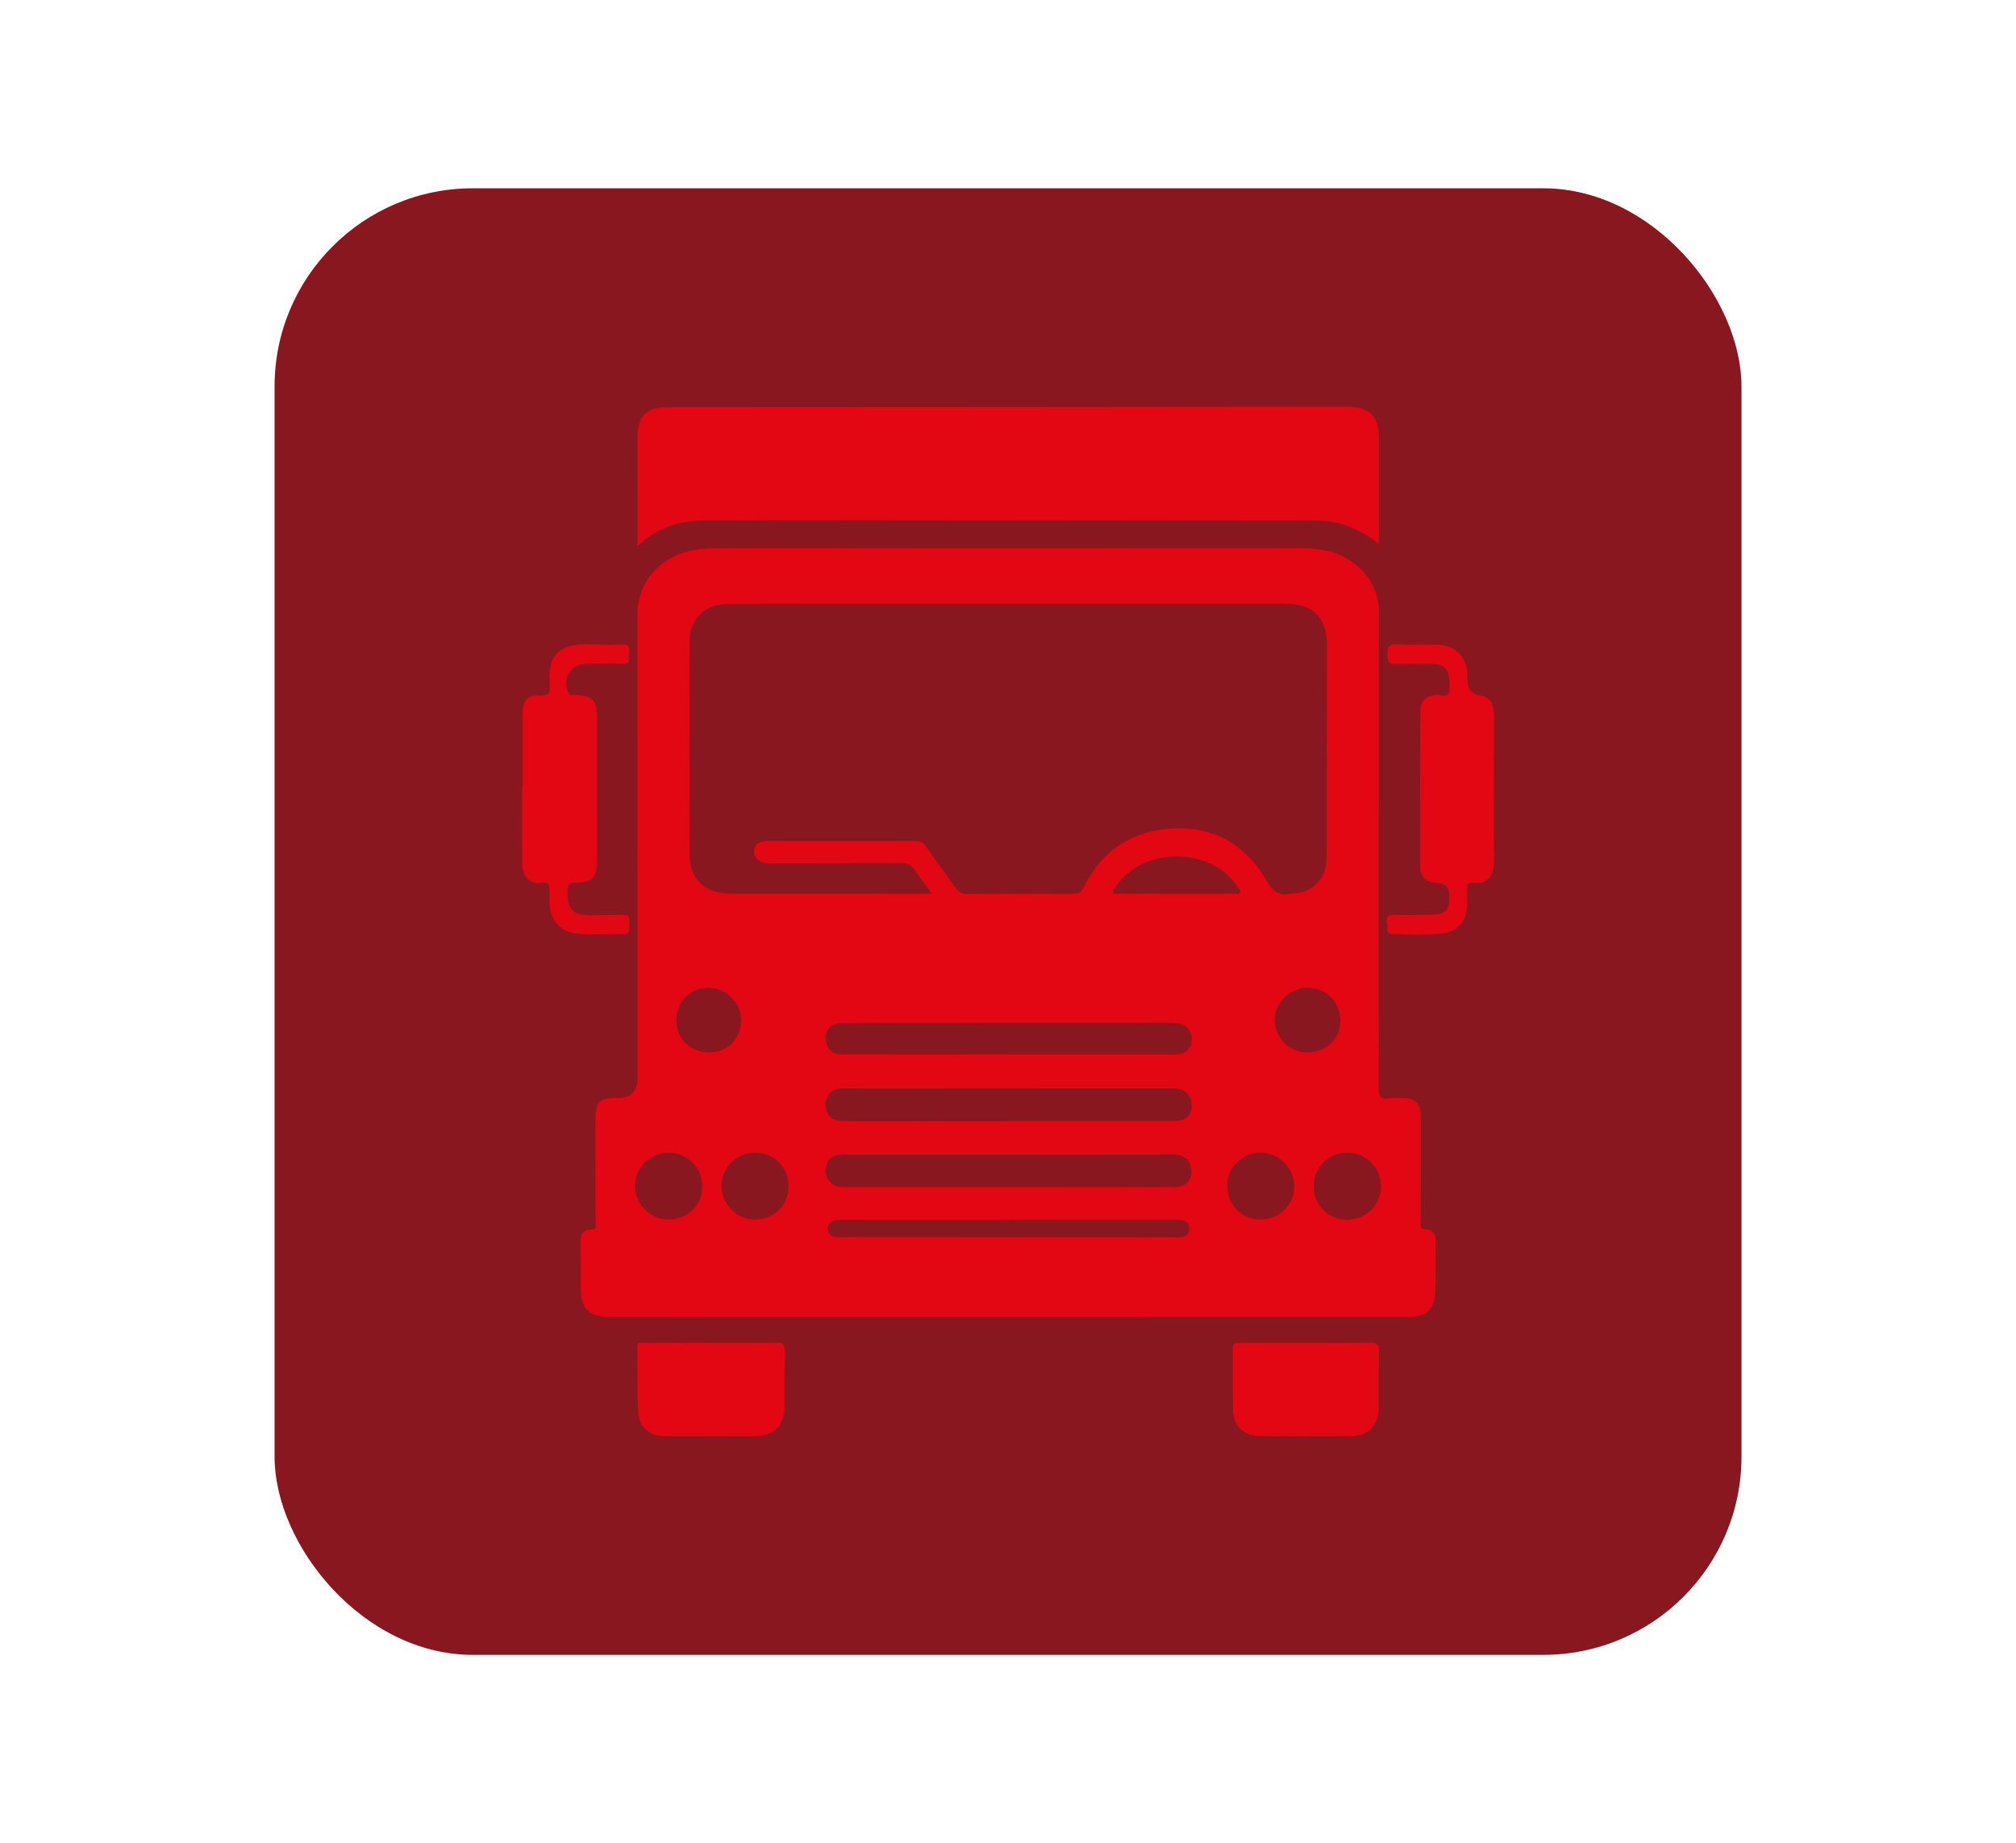 <svg viewBox="0 0 339 310" version="1.1" xmlns="http://www.w3.org/2000/svg" id="Camada_1">
  
  <defs>
    <style>
      .st0 {
        fill: #891720;
      }

      .st1 {
        fill: #e30613;
      }
    </style>
  </defs>
  <rect ry="33.33" rx="33.33" height="246.67" width="246.67" y="31.67" x="46.17" class="st0"></rect>
  <path d="M226.4,68.41c-18.32.02-36.64.04-54.96.05-19.78.02-39.56.01-59.35.03-3.38,0-4.87,1.55-4.88,4.92,0,4.64-.01,9.29-.01,13.93-.01,1.38,0,2.76,0,4.49,3.43-3.19,7.21-4.29,11.38-4.3,5.25-.01,10.5-.08,15.75-.07,28.36.02,56.72.05,85.09.08,1.51,0,3.02-.01,4.53.23,2.9.46,5.4,1.8,7.94,3.7v-17.58c0-3.94-1.56-5.49-5.49-5.49ZM105.82,155.47c.06-.82.19-1.65-1.12-1.59-1.61.08-3.22-.02-4.84.05-3.21.14-4.57-.62-4.41-4.23.04-.89.22-1.21,1.17-1.23,3.12-.07,3.78-.8,3.78-3.91.01-7.93.01-15.85.01-23.78,0-3.04-.78-3.82-3.83-3.89-.38-.01-.78.18-1.01-.37-1.04-2.4.31-4.75,2.9-4.85,2.07-.08,4.14-.07,6.21,0,1.16.04,1.22-.58,1.11-1.42-.11-.78.49-1.93-1.15-1.84-1.71.08-3.44.03-5.14-.03-5.78-.21-7.51,1.96-7.06,7.11.09,1.1-.21,1.5-1.4,1.47-2.42-.06-3.15.75-3.15,3.16-.01,4.08,0,8.17,0,12.26h-.09c0,4.3-.02,8.58.01,12.87.02,1.79.87,2.93,2.2,3.23.76.17,1.81-.4,2.22.38.34.63.11,1.57.15,2.38.02.45.04.91.1,1.36.37,2.64,2.05,4.23,4.73,4.46,2.53.22,5.05-.01,7.57.05,1.42.03.99-.93,1.04-1.64ZM130.7,225.85c-3.73.03-7.46.01-11.19.01v.02c-3.67,0-7.36-.01-11.03.01-.54,0-1.33-.27-1.31.74.03,3.67-.06,7.36.16,11.02.15,2.44,1.95,3.87,4.4,3.89,5.13.04,10.28.06,15.41,0,3.01-.03,4.74-1.86,4.77-4.88.03-3.17-.03-6.35.05-9.52.02-1.02-.31-1.31-1.27-1.3ZM230.51,225.84c-3.63.06-7.27.02-10.89.02s-7.47.01-11.2-.01c-.68,0-1.15.04-1.14.94.05,3.48-.03,6.96.07,10.44.07,2.64,1.81,4.29,4.45,4.31,5.09.05,10.19.04,15.28,0,3.01-.02,4.75-1.81,4.78-4.85.03-3.12-.04-6.26.04-9.38.03-1.1-.23-1.49-1.39-1.47ZM239.79,206.78c-.78-.03-.96-.36-.9-1.02.02-.31.01-.6.01-.91.01-5.6.03-11.21.02-16.81-.01-2.61-.9-3.42-3.52-3.36-.65.02-1.32-.02-1.97.07-1.27.18-1.6-.31-1.6-1.56.05-11.96.03-23.92.03-35.88.01-14.69,0-29.38.02-44.07.01-3.66-1.49-6.52-4.42-8.65-2.52-1.82-5.38-2.38-8.44-2.37-23.77.02-47.54.01-71.32.01-9.39,0-18.78-.06-28.16.02-7.39.07-12.36,4.7-12.36,11.3,0,25.89,0,51.78.01,77.68q0,3.59-3.52,3.46c-2.75-.09-3.54.68-3.54,3.41.02,5.86.02,11.72.02,17.56-.01.49.28,1.17-.7,1.15-1.48-.02-1.85.92-1.83,2.2.04,2.57.04,5.14.05,7.73.02,3.4,1.36,4.74,4.78,4.74h67.08s67.23.01,67.23.01c3.14,0,4.57-1.36,4.62-4.46.06-2.72.01-5.45.05-8.17.02-1.18-.38-2.02-1.64-2.07ZM115.94,107.9c.02-3.81,2.54-6.3,6.46-6.32,10.35-.06,20.7-.04,31.04-.04h62.68c4.74,0,7.02,2.35,7.01,7.07-.03,11.26-.02,22.51-.03,33.76,0,.7.01,1.42-.01,2.12-.12,3.35-2.25,5.55-5.57,5.82-.2.01-.41-.02-.61.02-1.88.37-2.9-.4-3.87-2.1-3.37-5.9-8.51-9.09-15.4-8.89-6.98.21-12.19,3.5-15.36,9.79-.45.9-.92,1.23-1.93,1.22-5.9-.04-11.81-.03-17.72.01-.86.01-1.4-.29-1.88-.95-1.66-2.35-3.39-4.65-5.02-7.01-.49-.72-1.05-.95-1.88-.94-8.17.02-16.35.01-24.52,0-1.23,0-2.42.11-2.53,1.69-.09,1.21.99,2.07,2.61,2.07,7.37,0,14.74,0,22.11-.06,1.02-.01,1.7.28,2.27,1.1.87,1.29,1.81,2.51,2.92,4.06-4.36,0-8.3,0-12.23-.01-7.22,0-14.43.01-21.66,0-4.3,0-6.87-2.45-6.88-6.69-.03-11.91-.03-23.82,0-35.73ZM188.16,150.3c-.33,0-.77.19-.96-.19-.19-.38.21-.63.39-.91,4.36-6.82,16-6.87,20.49-.1.2.32.65.64.4,1.05-.24.38-.74.16-1.12.16-3.17.02-6.35.01-9.52.01h0c-3.23-.01-6.45,0-9.67-.02ZM112.41,205.13c-3.11-.02-5.65-2.61-5.62-5.73.03-3.08,2.49-5.49,5.63-5.5,3.17-.01,5.66,2.47,5.67,5.63,0,3.21-2.44,5.61-5.68,5.59ZM113.72,171.48c0-3,2.36-5.34,5.38-5.35,2.96-.01,5.53,2.52,5.53,5.45.01,3.12-2.31,5.45-5.43,5.44-3.15,0-5.48-2.35-5.48-5.54ZM126.89,205.13c-3.07-.02-5.61-2.65-5.56-5.78.04-3.06,2.54-5.46,5.68-5.45,3.21,0,5.59,2.42,5.58,5.67-.01,3.2-2.44,5.58-5.71,5.55ZM197.16,208.09c-17.81-.01-35.62-.02-53.43-.03-1.01,0-2.02.04-3.03.01-.86-.03-1.49-.49-1.51-1.38-.02-.96.63-1.43,1.55-1.5.41-.03.81-.02,1.21-.02h27.7v-.03h27.55c1.21,0,2.78-.13,2.77,1.53-.02,1.7-1.62,1.42-2.81,1.42ZM197.66,199.65c-3.28.05-6.55.01-9.84.01-15.14,0-30.28.01-45.42.01-.86,0-1.72.01-2.45-.56-1.08-.86-1.35-1.99-.94-3.26.42-1.32,1.5-1.64,2.76-1.64,9.29.01,18.57,0,27.85,0s18.37.01,27.56-.01c1.39,0,2.48.34,2.97,1.79.66,1.97-.4,3.62-2.49,3.66ZM197.63,188.54c-6.1.03-12.21.02-18.31.02h-9.69c-9.23.01-18.45.02-27.68,0-2.09-.01-3.04-.88-3.1-2.67-.05-1.61.87-2.69,2.51-2.8,1.31-.07,2.61,0,3.93,0l51.44-.03c.3,0,.6-.01.91.01,1.69.08,2.78,1.26,2.75,2.96-.03,1.56-1,2.5-2.76,2.51ZM200,176.25c-.71,1.1-1.81,1.12-2.95,1.12-9.12-.01-18.26,0-27.38,0h0c-9.24-.01-18.46-.03-27.7,0-1.48.01-2.62-.44-3.01-1.94-.31-1.17-.11-2.32,1.09-3.02.74-.44,1.56-.36,2.36-.36,16.39,0,32.79-.01,49.18-.01,2.11,0,4.24-.09,6.35.05,2.04.12,3.14,2.49,2.06,4.15ZM211.93,205.13c-3.2-.05-5.58-2.49-5.56-5.72.01-3.09,2.46-5.51,5.57-5.53,3.1-.01,5.67,2.54,5.7,5.65.03,3.08-2.58,5.63-5.72,5.59ZM214.36,171.5c.04-2.92,2.66-5.42,5.64-5.37,3.02.05,5.42,2.54,5.39,5.59-.04,3.09-2.37,5.29-5.61,5.3-3,0-5.47-2.51-5.42-5.52ZM226.63,205.14c-3.18.08-5.67-2.33-5.73-5.52-.05-3.18,2.39-5.7,5.54-5.74,3.15-.03,5.72,2.44,5.77,5.55.05,3.16-2.36,5.62-5.58,5.71ZM251.2,128.86c.01-2.92.03-5.85.02-8.78-.01-1.8-.85-2.92-2.24-3.09q-2.22-.29-2.21-2.55c0-.4,0-.81-.02-1.21-.17-2.75-1.98-4.6-4.69-4.77-1.27-.07-2.52-.01-3.79-.01v-.04c-1.01,0-2.03.1-3.02-.03-1.57-.19-2.07.34-1.95,1.94.08,1.04.32,1.41,1.36,1.36,1.2-.07,2.42-.01,3.63,0,1.06.01,2.12-.06,3.17.04,1.81.19,2.34,1.31,2.28,4.06-.04,1.9-1.38.99-2.17,1.06-1.68.16-2.72.99-2.74,2.62-.04,8.78-.05,17.55-.02,26.33.01,1.72,1.06,2.66,2.77,2.71q2.14.07,2.13,2.25c0,2.42-.58,3.04-3.02,3.1-1.97.05-3.94.12-5.9.01-1.37-.07-1.86.36-1.5,1.67.16.57-.44,1.5.81,1.56,2.88.14,5.77.24,8.61-.11,2.46-.31,3.97-2.21,3.99-4.74.01-.91.03-1.83-.02-2.72-.05-.81.27-1.13,1.04-1.03,2.39.31,3.54-1.15,3.5-3.75-.07-5.3-.02-10.59-.02-15.89Z" class="st1"></path>
</svg>